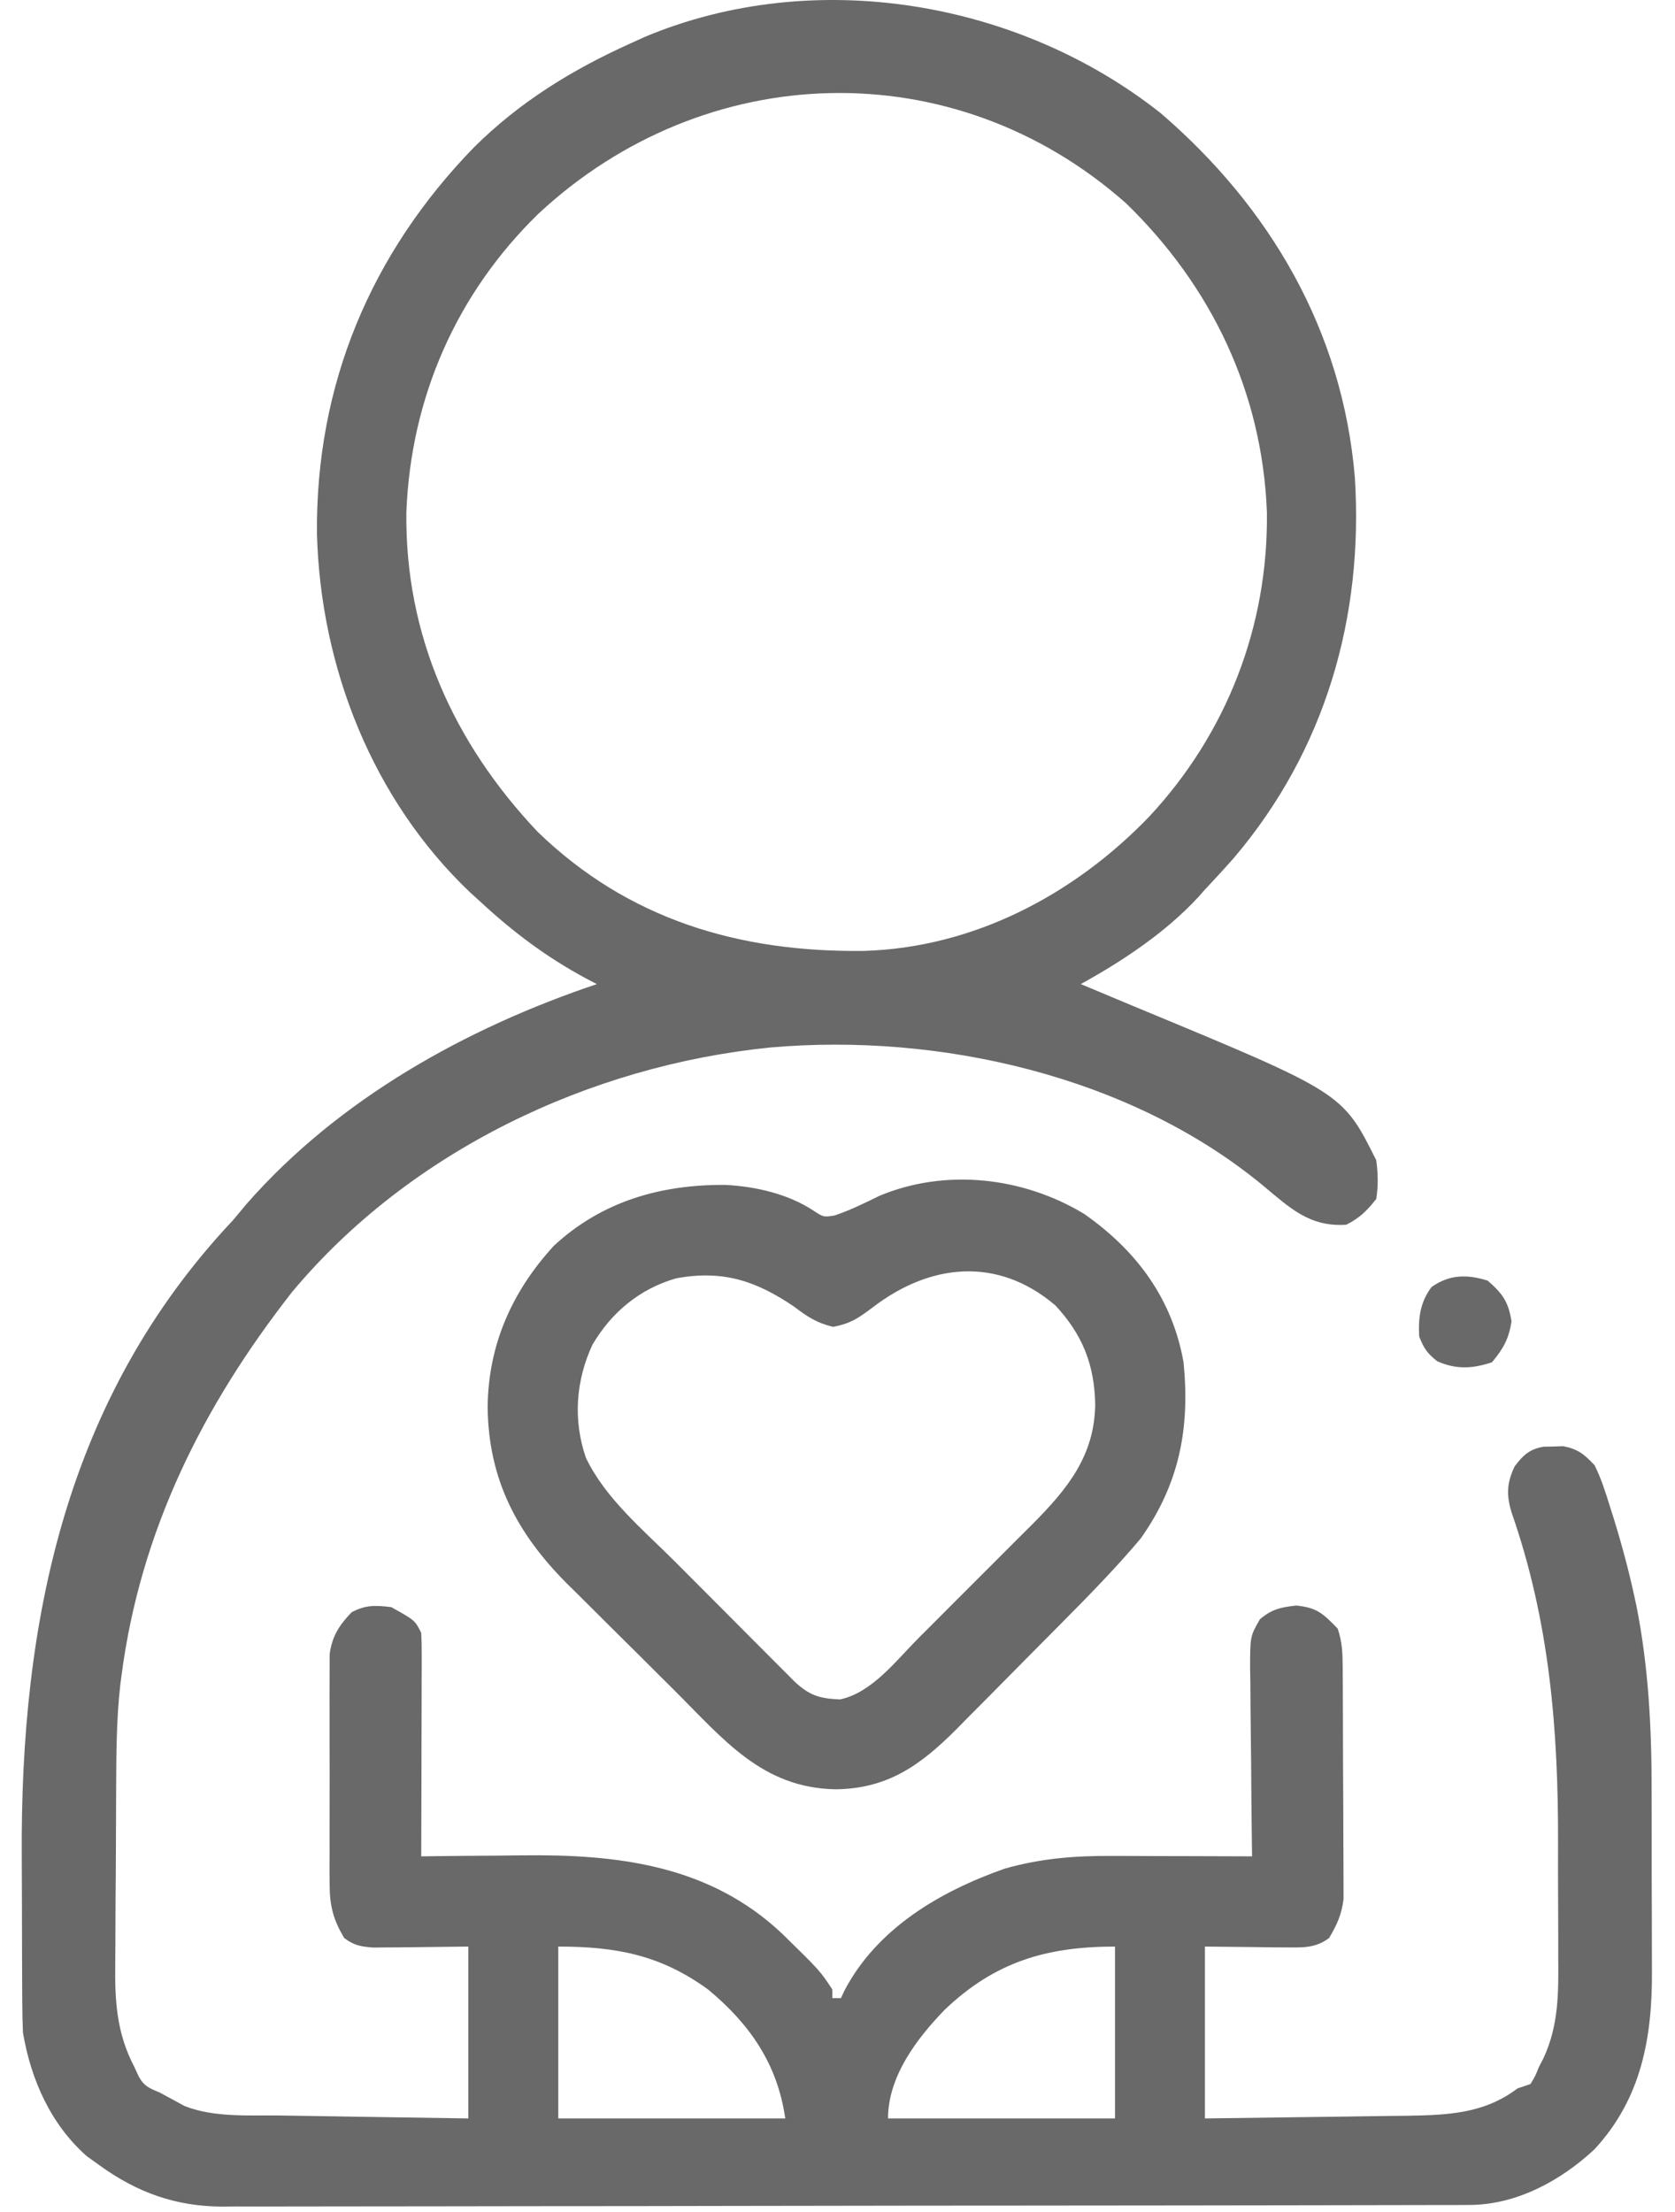 <svg width="25" height="33" viewBox="0 0 107 145" fill="none" xmlns="http://www.w3.org/2000/svg">
<path d="M74.701 7.422C81.89 13.605 86.617 21.694 87.427 31.275C88.011 40.464 85.49 49.184 79.492 56.242C78.872 56.944 78.238 57.631 77.597 58.314C77.375 58.564 77.375 58.564 77.149 58.819C75.002 61.137 72.203 62.992 69.453 64.51C69.644 64.589 69.835 64.668 70.032 64.749C70.964 65.135 71.893 65.527 72.823 65.918C72.994 65.989 73.165 66.06 73.342 66.133C86.63 71.642 86.63 71.642 88.832 76.058C88.95 76.92 88.968 77.733 88.832 78.593C88.219 79.369 87.744 79.842 86.865 80.283C84.458 80.444 83.17 79.18 81.417 77.724C72.691 70.507 60.133 67.69 49.077 68.666C37.249 69.857 25.441 75.455 17.728 84.696C11.88 92.161 7.779 100.35 6.541 109.857C6.517 110.043 6.492 110.23 6.467 110.423C6.209 112.685 6.204 114.949 6.193 117.224C6.192 117.438 6.191 117.653 6.19 117.874C6.184 119.007 6.18 120.141 6.177 121.275C6.174 122.438 6.165 123.6 6.153 124.763C6.146 125.666 6.144 126.568 6.143 127.47C6.141 127.899 6.138 128.327 6.133 128.756C6.105 131.208 6.228 133.279 7.384 135.487C7.478 135.691 7.572 135.895 7.668 136.106C8.03 136.769 8.382 136.891 9.069 137.177C9.332 137.322 9.332 137.322 9.601 137.469C9.779 137.564 9.956 137.66 10.14 137.758C10.403 137.902 10.403 137.902 10.672 138.05C12.637 138.825 14.901 138.646 16.976 138.675C17.328 138.68 17.681 138.686 18.044 138.692C18.975 138.708 19.906 138.722 20.838 138.735C21.79 138.75 22.743 138.765 23.696 138.781C25.561 138.811 27.425 138.839 29.29 138.867C29.29 135.149 29.29 131.431 29.29 127.601C27.03 127.623 27.03 127.623 24.77 127.652C24.488 127.653 24.206 127.655 23.915 127.656C23.626 127.659 23.338 127.662 23.041 127.665C22.219 127.597 21.805 127.532 21.146 127.038C20.434 125.832 20.197 124.943 20.194 123.549C20.19 123.023 20.19 123.023 20.186 122.487C20.187 122.108 20.189 121.729 20.191 121.351C20.191 120.959 20.19 120.567 20.189 120.174C20.187 119.355 20.189 118.536 20.193 117.716C20.198 116.668 20.195 115.62 20.19 114.572C20.187 113.763 20.188 112.955 20.19 112.146C20.191 111.76 20.19 111.373 20.188 110.987C20.186 110.446 20.19 109.906 20.194 109.365C20.195 109.058 20.195 108.751 20.196 108.435C20.347 107.261 20.827 106.526 21.637 105.685C22.563 105.195 23.202 105.225 24.235 105.35C25.791 106.217 25.791 106.217 26.201 107.04C26.226 107.509 26.234 107.979 26.233 108.449C26.233 108.888 26.233 108.888 26.233 109.337C26.231 109.654 26.23 109.972 26.228 110.299C26.228 110.623 26.228 110.948 26.227 111.282C26.226 112.321 26.222 113.359 26.218 114.398C26.217 115.101 26.216 115.804 26.215 116.507C26.212 118.234 26.207 119.96 26.201 121.686C26.545 121.682 26.889 121.677 27.243 121.673C28.538 121.657 29.834 121.648 31.129 121.64C31.686 121.636 32.243 121.63 32.8 121.622C39.045 121.542 45.083 122.242 49.863 126.749C52.36 129.191 52.36 129.191 53.163 130.418C53.163 130.603 53.163 130.789 53.163 130.981C53.348 130.981 53.534 130.981 53.725 130.981C53.8 130.82 53.875 130.658 53.953 130.492C56.093 126.398 60.239 123.98 64.461 122.494C66.798 121.829 69.027 121.645 71.444 121.659C71.709 121.659 71.974 121.659 72.248 121.66C73.089 121.661 73.93 121.665 74.771 121.669C75.344 121.67 75.917 121.671 76.49 121.672C77.889 121.676 79.288 121.68 80.687 121.686C80.684 121.506 80.682 121.325 80.679 121.14C80.654 119.262 80.637 117.384 80.625 115.506C80.619 114.805 80.612 114.105 80.602 113.404C80.588 112.396 80.582 111.389 80.577 110.381C80.571 110.068 80.565 109.755 80.559 109.433C80.559 107.262 80.559 107.262 81.203 106.145C81.993 105.477 82.561 105.361 83.583 105.245C84.963 105.385 85.346 105.775 86.304 106.758C86.607 107.671 86.624 108.341 86.63 109.301C86.633 109.651 86.635 110.001 86.638 110.361C86.639 110.743 86.641 111.126 86.642 111.508C86.643 111.901 86.645 112.293 86.647 112.686C86.65 113.509 86.651 114.332 86.652 115.156C86.654 116.208 86.66 117.26 86.668 118.312C86.674 119.123 86.675 119.934 86.675 120.745C86.676 121.133 86.679 121.521 86.682 121.909C86.687 122.453 86.686 122.996 86.685 123.54C86.686 123.849 86.687 124.158 86.688 124.477C86.568 125.488 86.258 126.165 85.742 127.038C84.864 127.697 84.047 127.667 82.973 127.656C82.55 127.654 82.55 127.654 82.118 127.652C81.761 127.647 81.405 127.641 81.038 127.636C79.902 127.625 78.767 127.613 77.597 127.601C77.597 131.319 77.597 135.037 77.597 138.867C79.634 138.842 81.671 138.817 83.708 138.786C84.657 138.772 85.606 138.759 86.555 138.748C87.646 138.735 88.738 138.719 89.83 138.702C90.165 138.699 90.501 138.696 90.847 138.692C93.54 138.645 95.906 138.559 98.1 136.896C98.378 136.803 98.656 136.71 98.942 136.614C99.257 136.101 99.257 136.101 99.504 135.487C99.602 135.299 99.699 135.111 99.8 134.917C100.81 132.736 100.786 130.593 100.767 128.239C100.767 127.81 100.767 127.38 100.768 126.951C100.768 126.052 100.765 125.153 100.758 124.255C100.751 123.122 100.751 121.99 100.755 120.858C100.773 113.344 100.198 106.289 97.708 99.148C97.358 97.998 97.393 97.205 97.907 96.126C98.449 95.4 98.896 94.982 99.809 94.834C100.021 94.831 100.233 94.827 100.452 94.823C100.663 94.815 100.873 94.807 101.09 94.799C102.071 94.992 102.466 95.324 103.155 96.055C103.584 96.924 103.871 97.824 104.156 98.749C104.281 99.143 104.281 99.143 104.409 99.545C104.935 101.247 105.395 102.957 105.771 104.699C105.812 104.888 105.853 105.078 105.896 105.273C106.687 109.257 106.895 113.287 106.891 117.337C106.892 117.79 106.893 118.242 106.894 118.695C106.896 119.633 106.896 120.571 106.895 121.509C106.893 122.702 106.898 123.896 106.904 125.09C106.909 126.02 106.909 126.951 106.908 127.881C106.908 128.321 106.91 128.761 106.912 129.202C106.937 133.577 106.217 137.578 103.14 140.892C100.922 142.964 98.01 144.532 94.943 144.538C94.643 144.539 94.343 144.541 94.035 144.542C93.706 144.542 93.377 144.542 93.038 144.542C92.688 144.543 92.338 144.544 91.978 144.545C91.006 144.547 90.035 144.549 89.064 144.55C88.016 144.551 86.969 144.553 85.921 144.556C83.391 144.561 80.861 144.564 78.331 144.567C77.139 144.568 75.947 144.569 74.755 144.571C70.792 144.576 66.829 144.58 62.866 144.582C61.838 144.582 60.81 144.583 59.781 144.583C59.526 144.584 59.27 144.584 59.007 144.584C54.868 144.586 50.73 144.593 46.591 144.602C42.34 144.612 38.09 144.617 33.839 144.618C31.453 144.618 29.067 144.621 26.681 144.628C24.649 144.634 22.617 144.636 20.585 144.634C19.548 144.632 18.512 144.633 17.476 144.638C16.351 144.644 15.225 144.641 14.1 144.638C13.775 144.641 13.45 144.644 13.116 144.647C10.085 144.623 7.593 143.731 5.137 141.965C4.711 141.66 4.711 141.66 4.277 141.349C1.906 139.27 0.594 136.304 0.081 133.234C0.053 132.579 0.04 131.924 0.036 131.268C0.035 131.076 0.033 130.883 0.032 130.684C0.028 130.048 0.026 129.411 0.024 128.775C0.024 128.555 0.023 128.334 0.022 128.108C0.018 126.936 0.015 125.765 0.014 124.594C0.013 123.639 0.009 122.684 0.003 121.729C-0.1 106.259 2.899 91.621 13.843 80.001C14.149 79.638 14.453 79.275 14.756 78.91C20.779 72.044 29.146 67.387 37.716 64.51C37.474 64.383 37.233 64.257 36.984 64.126C34.425 62.745 32.268 61.13 30.133 59.159C29.884 58.932 29.636 58.706 29.379 58.473C22.995 52.391 19.594 43.724 19.362 34.98C19.276 25.223 22.889 16.619 29.659 9.658C32.682 6.662 36.102 4.567 39.963 2.827C40.263 2.691 40.562 2.555 40.871 2.415C51.961 -2.228 65.361 0.03 74.701 7.422ZM33.888 14.009C28.516 19.237 25.517 26.061 25.226 33.57C25.126 41.644 28.332 48.703 33.819 54.511C39.777 60.292 47.067 62.429 55.21 62.334C62.406 62.129 69.001 58.666 73.946 53.526C79.025 48.077 81.756 41.047 81.661 33.57C81.359 25.728 78.034 18.771 72.426 13.329C61.136 3.324 44.818 3.835 33.888 14.009ZM35.188 127.601C35.188 131.319 35.188 135.037 35.188 138.867C40.1 138.867 45.013 138.867 50.074 138.867C49.567 135.312 47.758 132.688 45.018 130.418C41.902 128.155 39.002 127.601 35.188 127.601ZM60.536 131.737C58.691 133.639 56.814 136.119 56.814 138.867C61.726 138.867 66.638 138.867 71.699 138.867C71.699 135.149 71.699 131.431 71.699 127.601C67.201 127.601 63.825 128.604 60.536 131.737Z" fill="#696969"/>
<path d="M69.682 79.577C73.11 81.981 75.454 85.121 76.194 89.302C76.623 93.624 75.923 97.262 73.385 100.849C71.747 102.797 69.961 104.612 68.171 106.418C67.8 106.791 67.8 106.791 67.423 107.172C66.906 107.693 66.388 108.214 65.87 108.735C65.081 109.529 64.295 110.326 63.51 111.123C63.004 111.632 62.498 112.141 61.992 112.649C61.759 112.886 61.527 113.122 61.288 113.366C58.938 115.713 56.793 117.255 53.374 117.291C48.549 117.201 46.038 114.022 42.795 110.798C42.542 110.546 42.288 110.294 42.028 110.035C41.497 109.507 40.967 108.978 40.437 108.449C39.765 107.778 39.09 107.111 38.414 106.445C37.76 105.797 37.109 105.146 36.458 104.496C36.219 104.261 35.98 104.026 35.734 103.784C32.446 100.475 30.61 96.951 30.555 92.241C30.599 88.158 32.141 84.67 34.898 81.663C38.058 78.737 41.918 77.647 46.121 77.672C48.108 77.767 50.252 78.257 51.924 79.359C52.576 79.789 52.576 79.789 53.298 79.68C54.328 79.336 55.276 78.866 56.25 78.388C60.601 76.572 65.675 77.151 69.682 79.577ZM55.797 85.71C54.858 86.414 54.38 86.748 53.216 86.978C52.136 86.723 51.521 86.31 50.636 85.64C48.138 83.951 45.981 83.243 42.942 83.79C40.544 84.472 38.685 86.012 37.428 88.15C36.339 90.496 36.146 93.084 36.997 95.551C38.268 98.227 40.789 100.312 42.857 102.381C43.095 102.619 43.333 102.858 43.577 103.104C44.074 103.602 44.571 104.1 45.068 104.597C45.831 105.361 46.592 106.126 47.353 106.891C47.838 107.377 48.323 107.863 48.808 108.349C49.035 108.577 49.263 108.806 49.497 109.041C49.708 109.252 49.919 109.463 50.136 109.68C50.322 109.865 50.507 110.051 50.697 110.242C51.676 111.153 52.339 111.342 53.66 111.401C55.753 110.967 57.355 108.843 58.79 107.402C59.062 107.131 59.333 106.861 59.604 106.59C60.171 106.024 60.737 105.456 61.302 104.888C62.021 104.165 62.744 103.445 63.468 102.725C64.029 102.167 64.587 101.607 65.146 101.046C65.539 100.652 65.934 100.26 66.33 99.867C68.602 97.572 70.36 95.412 70.401 92.048C70.351 89.452 69.559 87.471 67.788 85.572C63.974 82.324 59.538 82.835 55.797 85.71Z" fill="#696969"/>
<path d="M96.141 83.948C97.125 84.811 97.496 85.326 97.704 86.623C97.518 87.782 97.168 88.402 96.422 89.299C95.144 89.726 94.068 89.783 92.824 89.229C92.164 88.699 91.953 88.388 91.648 87.609C91.583 86.376 91.711 85.365 92.455 84.37C93.634 83.536 94.793 83.524 96.141 83.948Z" fill="#696969"/>
</svg>
